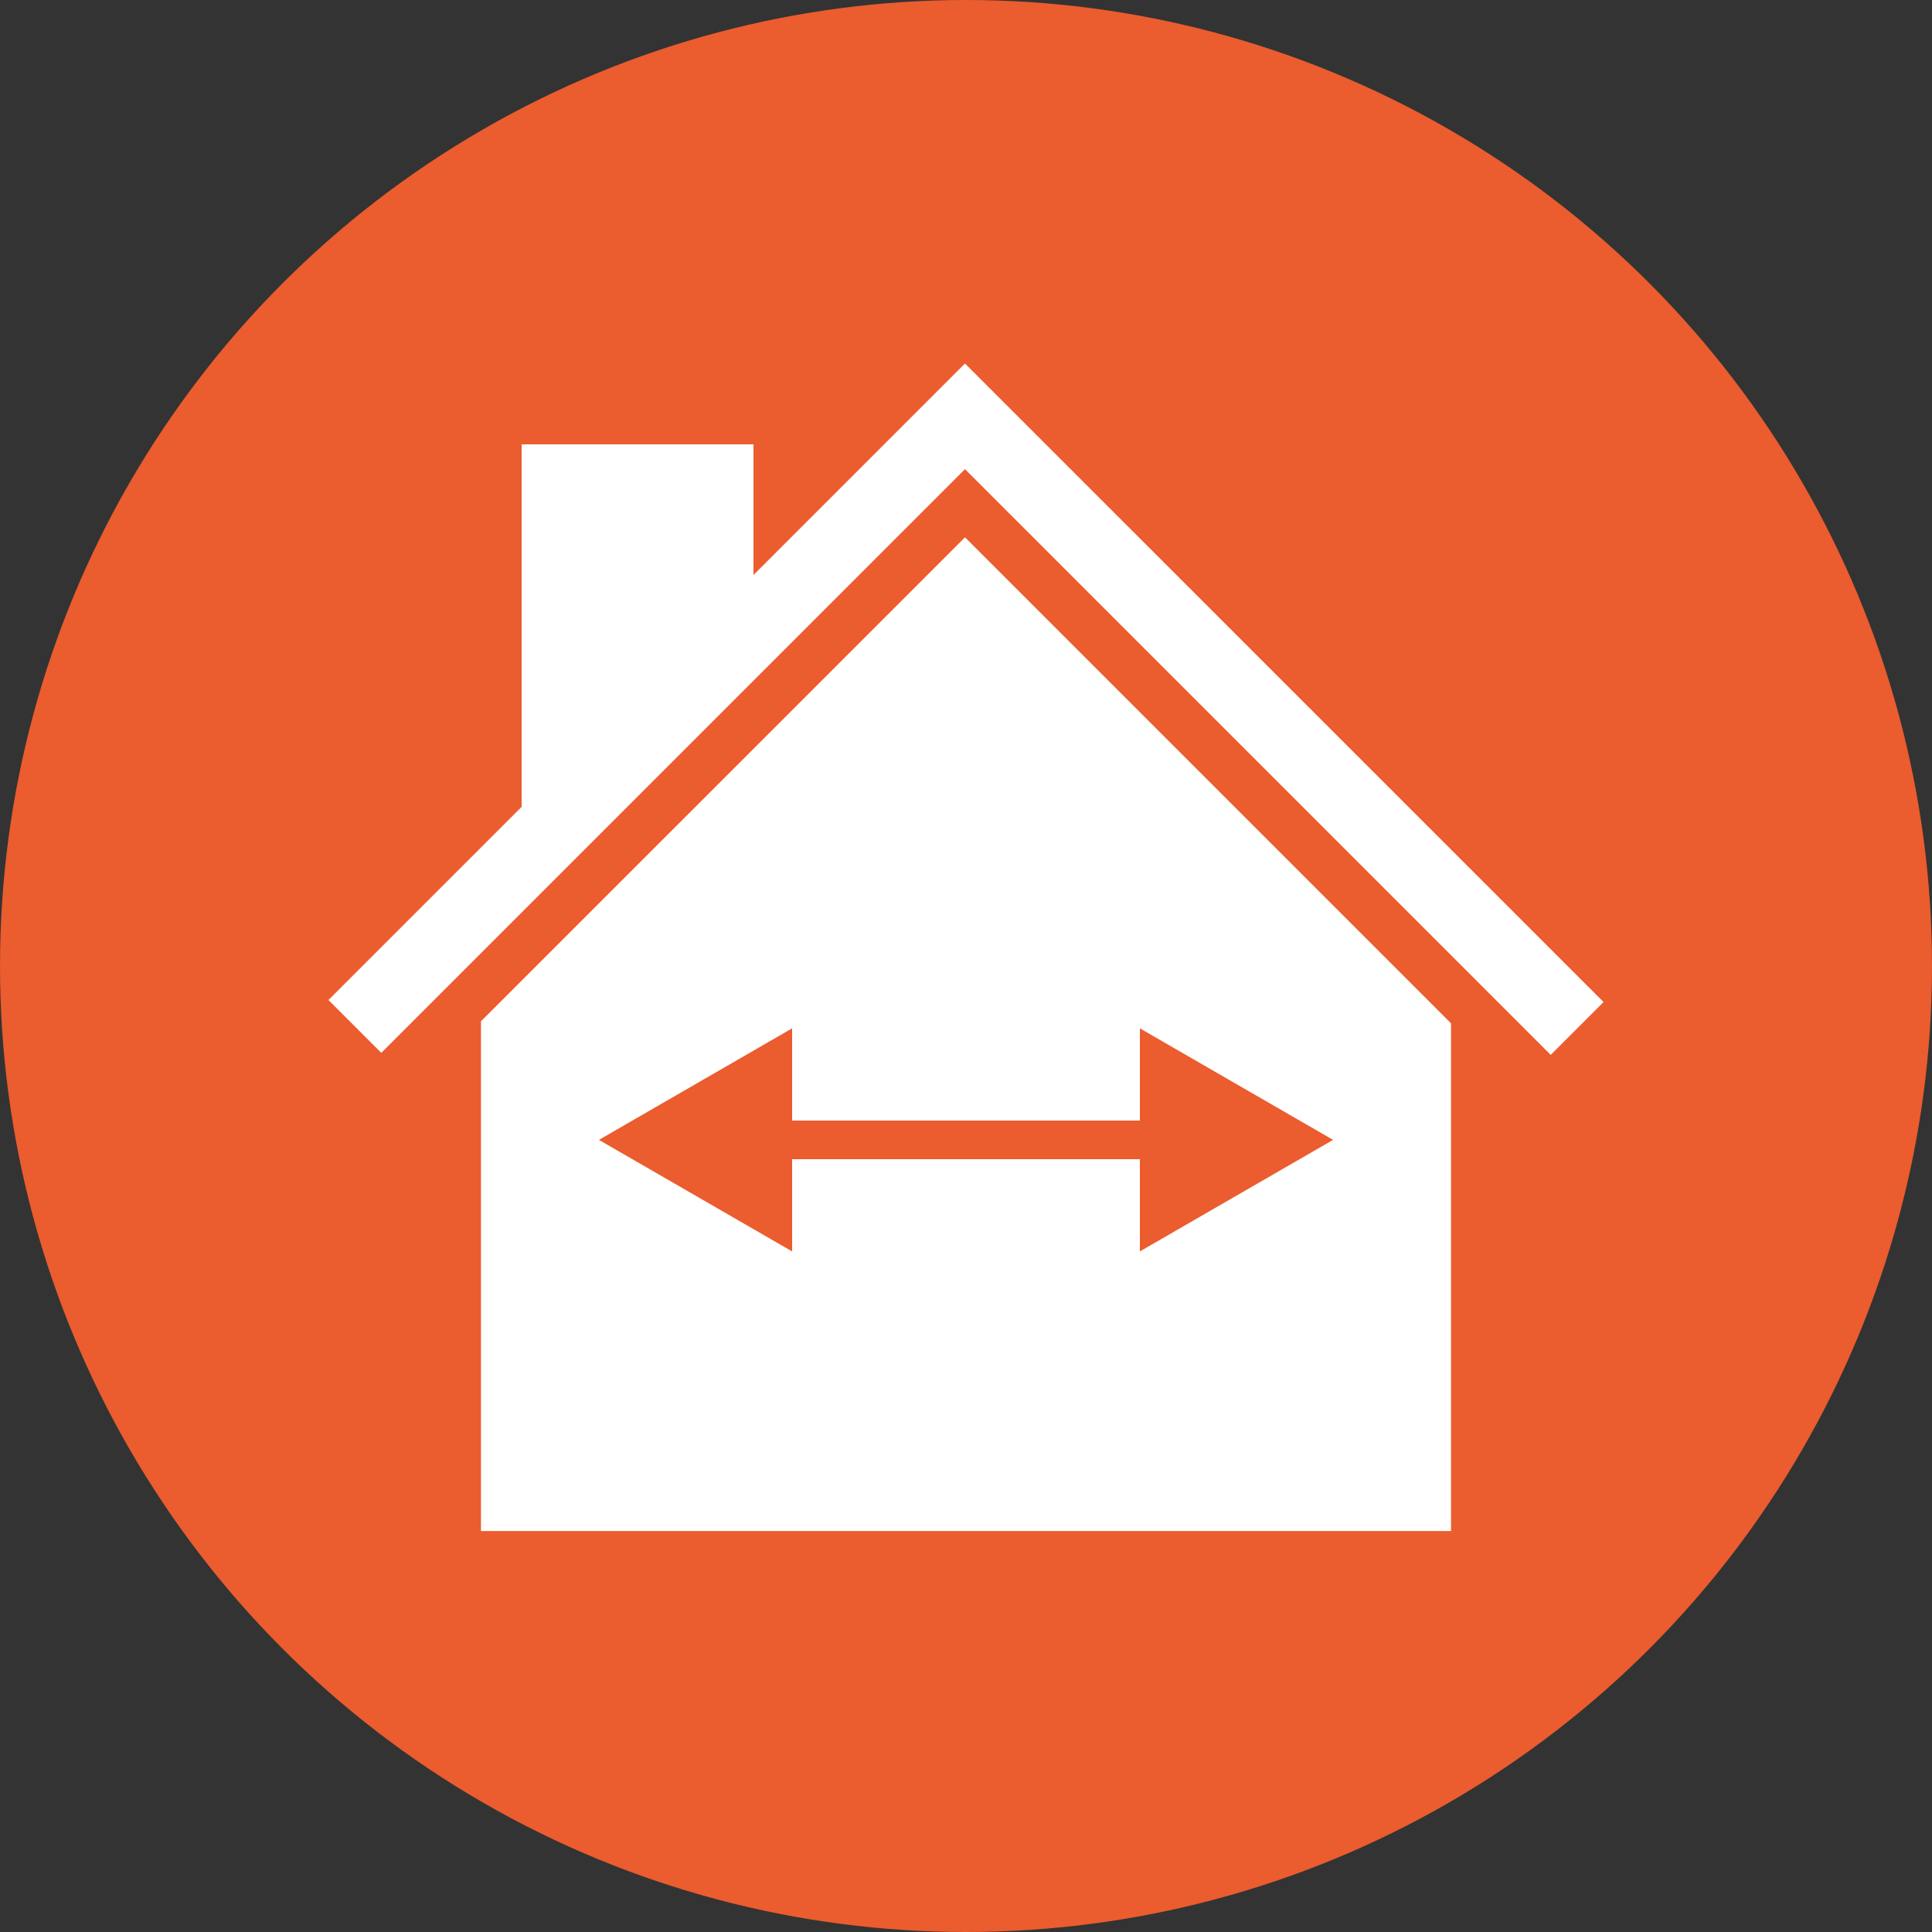 <?xml version="1.0" encoding="UTF-8"?>
<svg xmlns="http://www.w3.org/2000/svg" width="100" height="100" viewBox="0 0 100 100" fill="none">
  <rect x="0" y="0" width="100" height="100" fill="#333333" stroke="none"/>
  <circle cx="50" cy="50" r="50" fill="#EB5C2E"></circle>
  <path d="M49.947 18.814L17 51.761L19.735 54.496L49.947 24.283L80.265 54.601L83 51.866L49.947 18.814Z" fill="white"></path>
  <path d="M49.948 27.81L24.895 52.862V79.244H41.089H58.911H75.105V52.967L49.948 27.81Z" fill="white"></path>
  <path d="M27 23V42L39 30.83V23H27Z" fill="white"></path>
  <path d="M31 59L41 64.773L41 53.227L31 59ZM69 59L59 53.227L59 64.773L69 59ZM40 60L60 60L60 58L40 58L40 60Z" fill="#EB5C2E"></path>
</svg>
